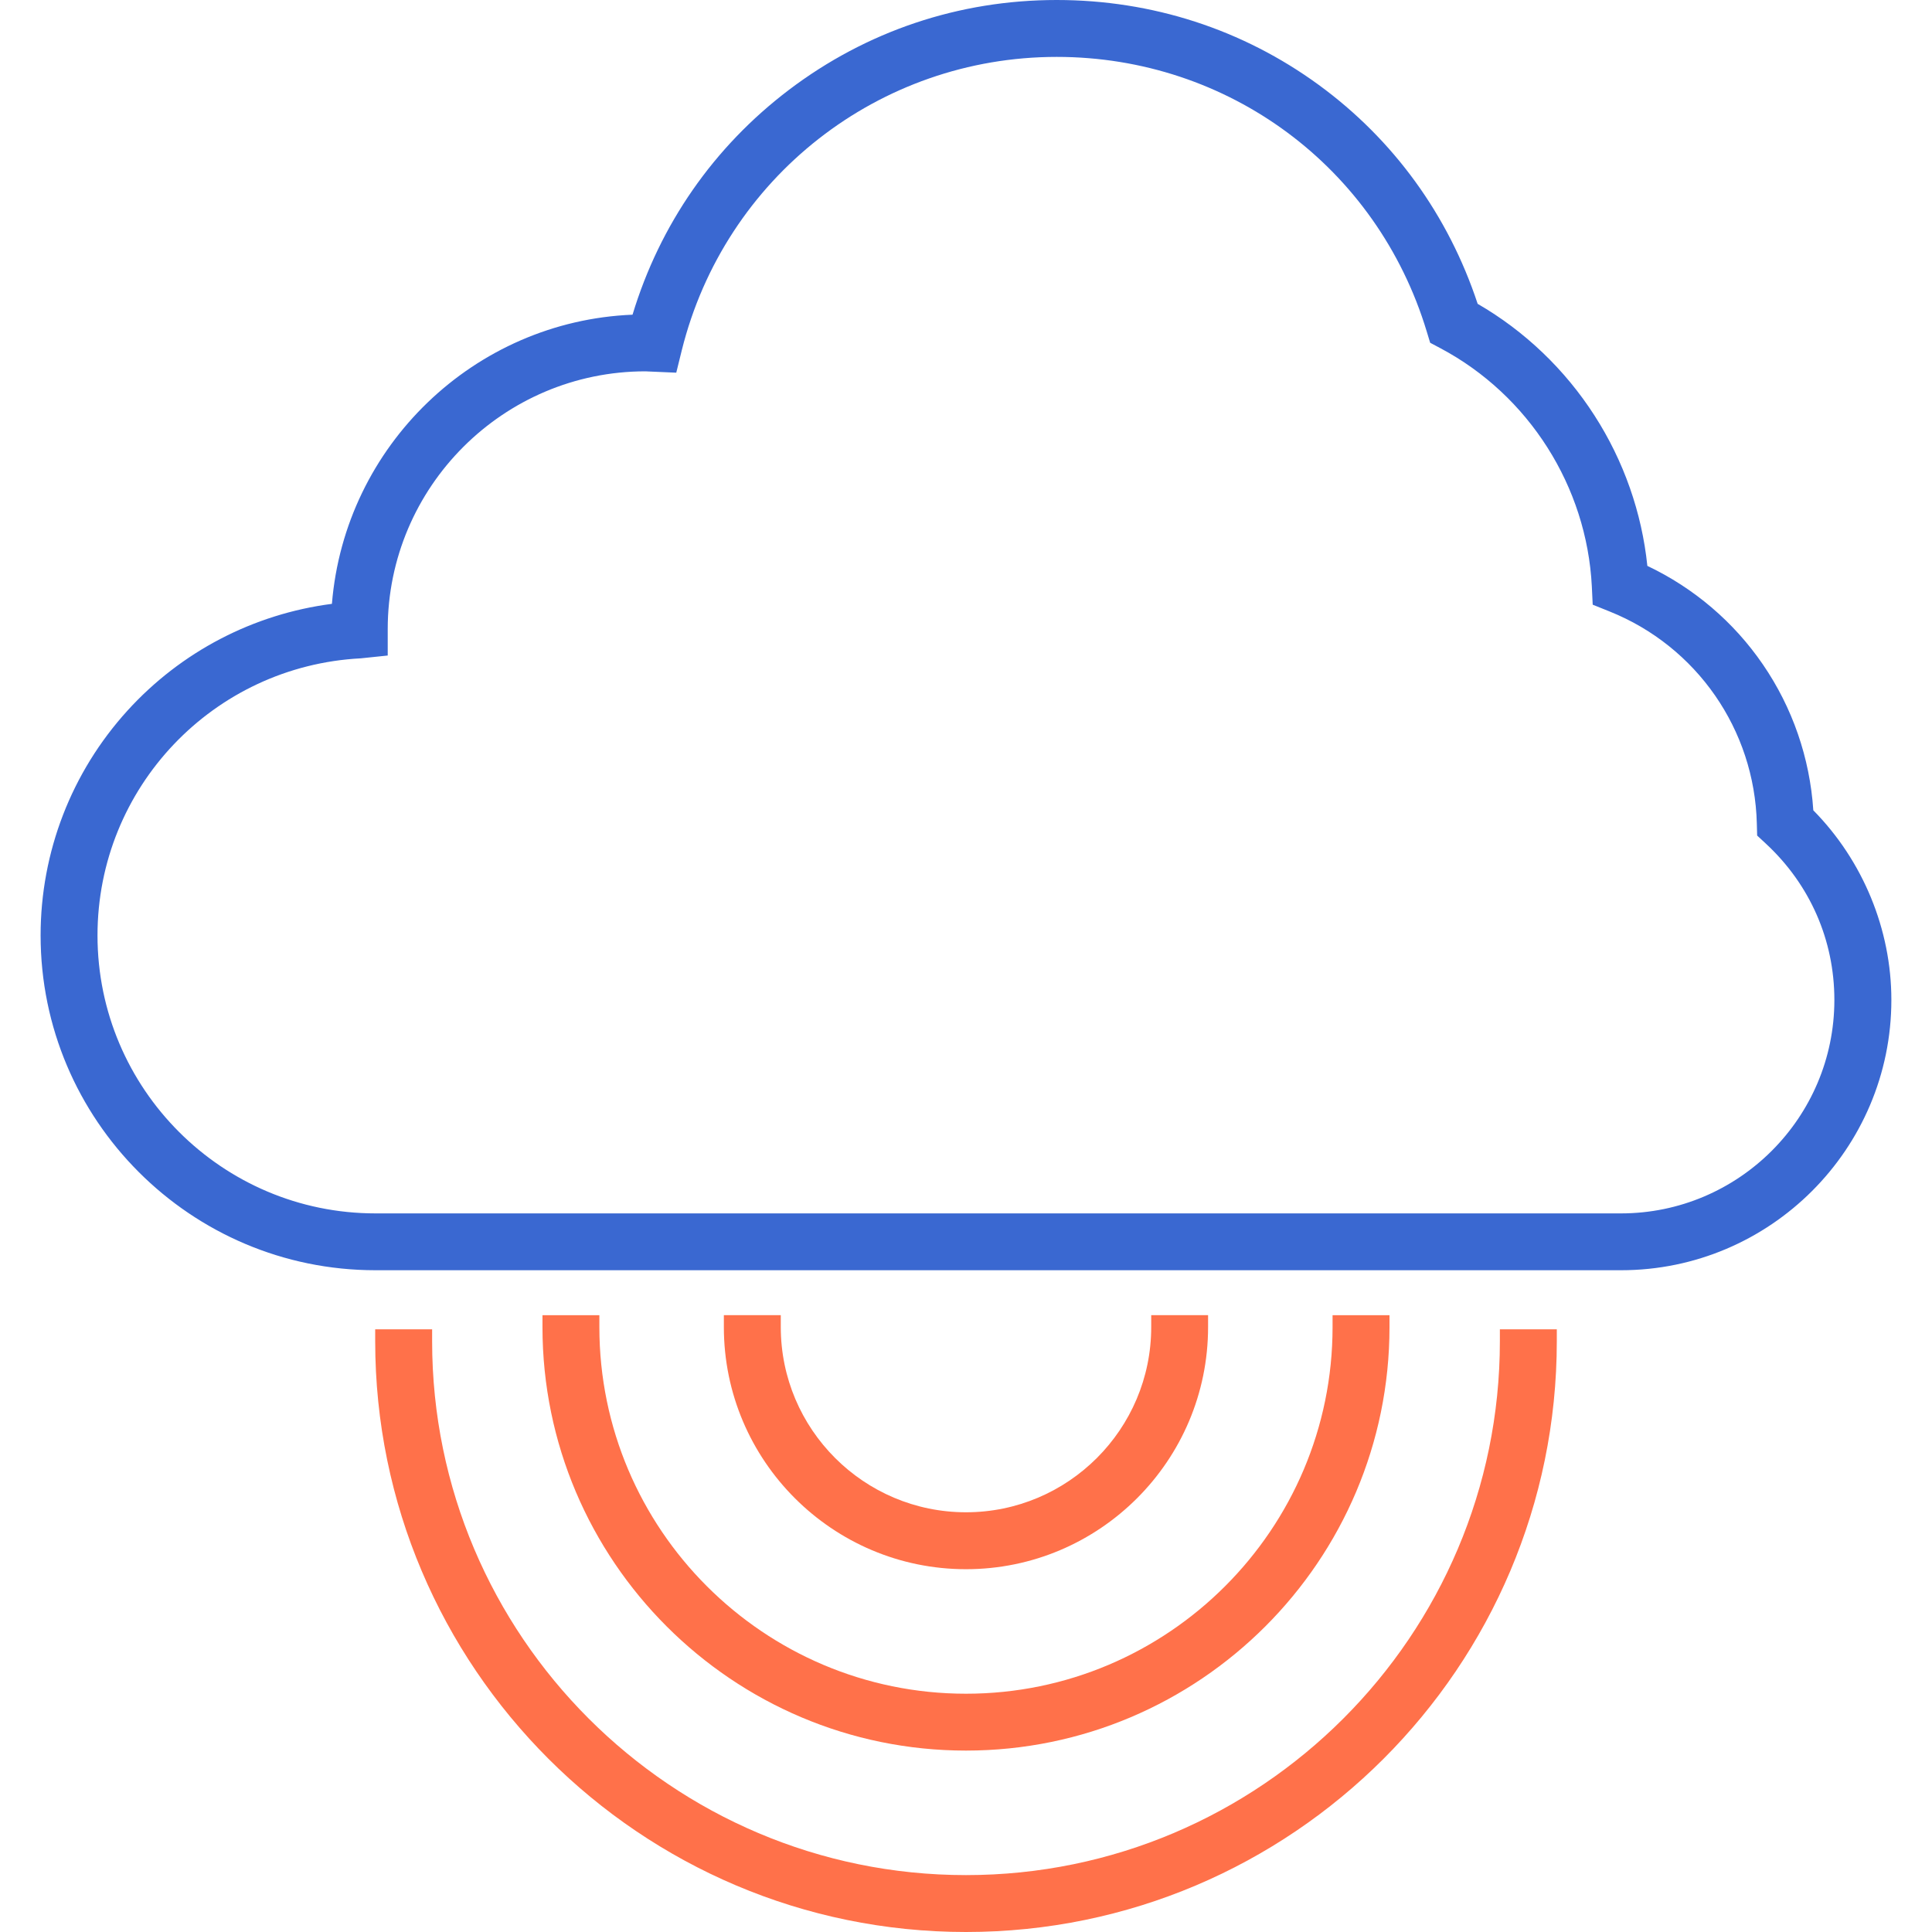 <?xml version="1.0" encoding="utf-8"?>
<!-- Generator: Adobe Illustrator 16.0.0, SVG Export Plug-In . SVG Version: 6.00 Build 0)  -->
<!DOCTYPE svg PUBLIC "-//W3C//DTD SVG 1.1//EN" "http://www.w3.org/Graphics/SVG/1.1/DTD/svg11.dtd">
<svg version="1.1" id="Calque_1" xmlns="http://www.w3.org/2000/svg" xmlns:xlink="http://www.w3.org/1999/xlink" x="0px" y="0px"
	 width="60px" height="60px" viewBox="0 0 60 60" enable-background="new 0 0 60 60" xml:space="preserve">
<g>
	<path fill="#3A68D1" d="M56.314,25.165c-0.107-1.624-0.646-3.188-1.566-4.53c-0.904-1.32-2.143-2.375-3.588-3.061
		c-0.17-1.65-0.734-3.261-1.641-4.669c-0.918-1.43-2.17-2.626-3.629-3.469c-0.91-2.756-2.615-5.105-4.936-6.8
		C38.592,0.912,35.779,0,32.816,0c-3.033,0-5.91,0.966-8.319,2.794c-2.331,1.769-4.005,4.178-4.853,6.979
		c-4.916,0.201-8.936,4.07-9.336,8.98c-2.441,0.316-4.687,1.486-6.35,3.316c-1.739,1.914-2.697,4.394-2.697,6.981
		c0,5.734,4.664,10.398,10.398,10.398h38.684c4.629,0,8.395-3.766,8.395-8.395C58.738,28.866,57.855,26.728,56.314,25.165z
		 M32.816,1.767c5.33,0,9.949,3.426,11.492,8.526l0.107,0.352l0.324,0.172c2.742,1.458,4.541,4.293,4.697,7.397l0.027,0.565
		l0.525,0.211c2.705,1.085,4.5,3.67,4.572,6.587l0.01,0.372l0.273,0.253c1.369,1.271,2.125,2.994,2.125,4.853
		c0,3.654-2.975,6.628-6.629,6.628H11.658c-4.758,0-8.63-3.872-8.63-8.632c0-4.588,3.593-8.368,8.178-8.606l0.835-0.087v-0.821
		c0-4.414,3.592-8.005,8.006-8.005c0.027,0,0.053,0.002,0.08,0.004l0.875,0.038l0.172-0.698C22.51,5.512,27.297,1.767,32.816,1.767z
		"/>
	<g>
		<path fill="#FF714A" d="M30,48.733c4.145,0,7.518-3.373,7.518-7.519v-0.37h-1.766v0.37c0,3.171-2.58,5.751-5.752,5.751
			s-5.752-2.58-5.752-5.751v-0.37H22.48v0.37C22.48,45.36,25.854,48.733,30,48.733z"/>
		<path fill="#FF714A" d="M46.58,41.283v0.37c0,9.142-7.438,16.58-16.58,16.58s-16.58-7.438-16.58-16.58v-0.37h-1.768v0.37
			C11.652,51.77,19.883,60,30,60s18.348-8.23,18.348-18.347v-0.37H46.58z"/>
		<path fill="#FF714A" d="M30,54.366c7.252,0,13.152-5.899,13.152-13.152v-0.369h-1.768v0.369C41.385,47.492,36.277,52.6,30,52.6
			c-6.278,0-11.386-5.107-11.386-11.385v-0.37h-1.767v0.37C16.848,48.467,22.748,54.366,30,54.366z"/>
	</g>
</g>
</svg>
